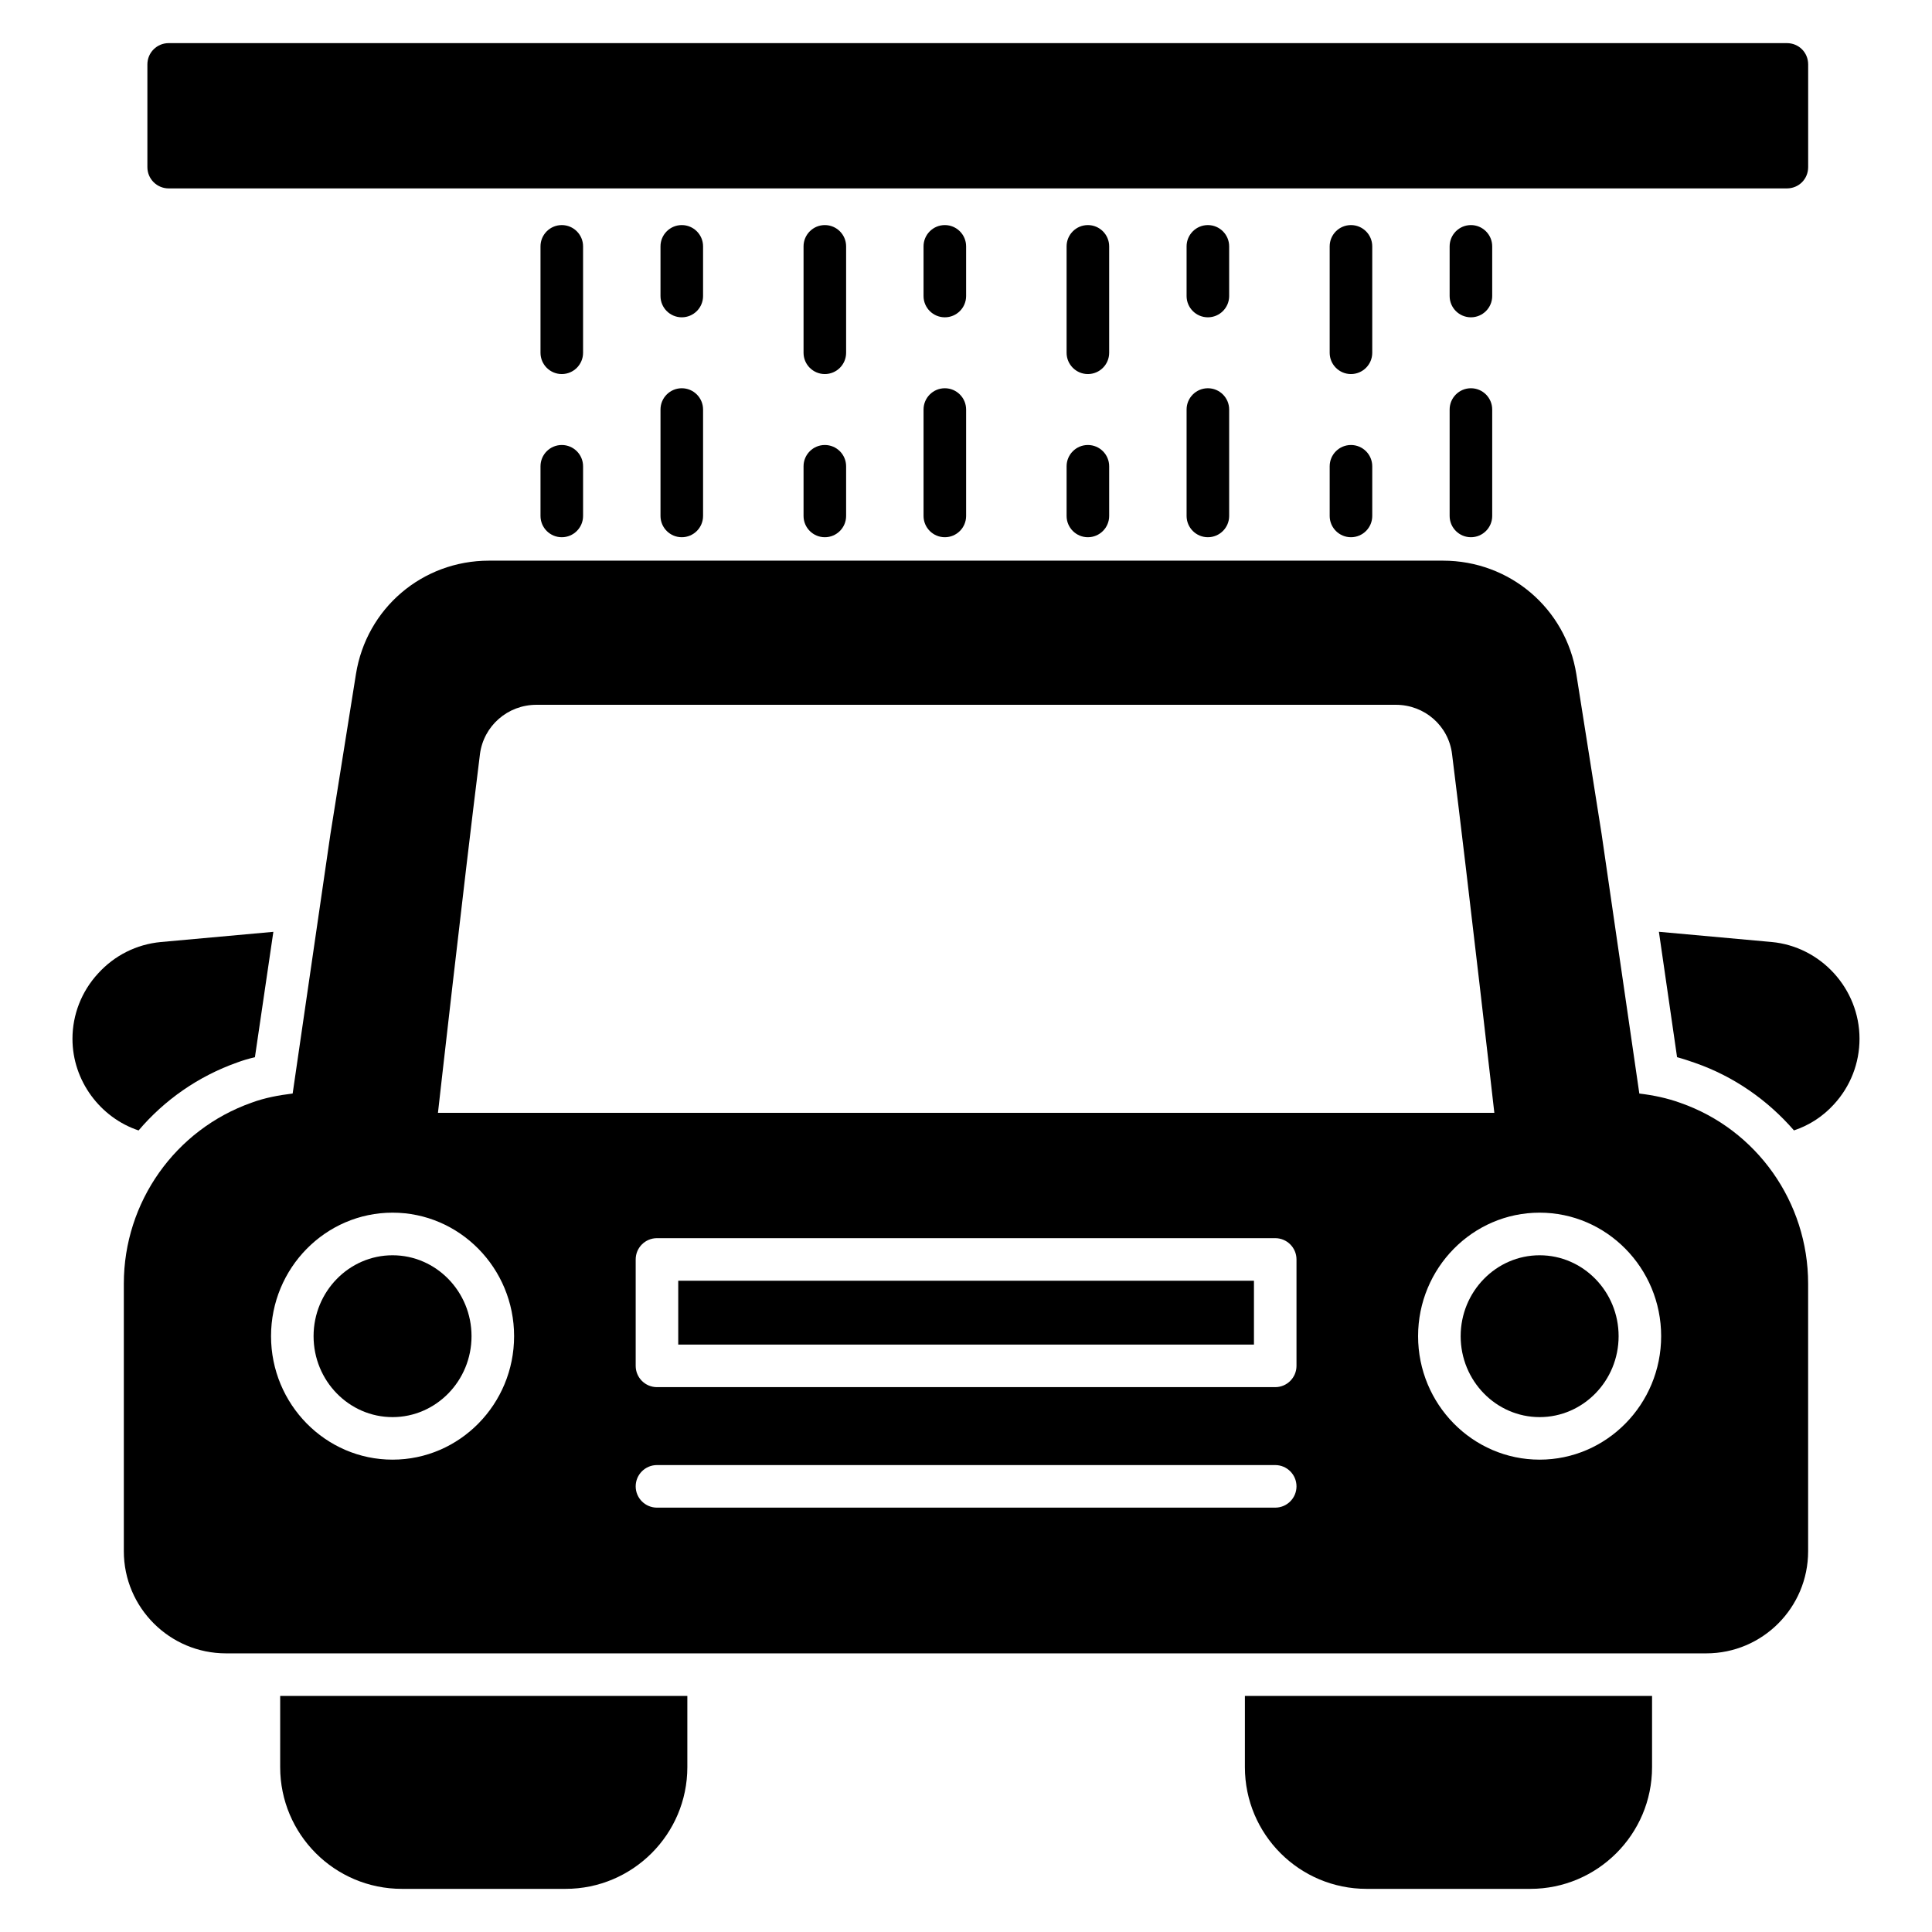 <?xml version="1.0" encoding="UTF-8"?>
<!-- Uploaded to: SVG Repo, www.svgrepo.com, Generator: SVG Repo Mixer Tools -->
<svg fill="#000000" width="800px" height="800px" version="1.1" viewBox="144 144 512 512" xmlns="http://www.w3.org/2000/svg">
 <g>
  <path d="m473.91 612.31c0 17.82 14.438 32.258 32.258 32.258h43.387c17.746 0 32.258-14.438 32.258-32.258v-18.875h-107.9z"/>
  <path d="m218.25 612.31c0 17.82 14.438 32.258 32.258 32.258h43.387c17.746 0 32.258-14.438 32.258-32.258v-18.875h-107.9z"/>
  <path d="m248.03 476.66c-11.535 0-20.93 9.621-20.93 21.441 0 11.828 9.391 21.449 20.93 21.449 11.535 0 20.93-9.621 20.93-21.449 0-11.82-9.391-21.441-20.93-21.441z"/>
  <path d="m323.74 483.41h152.57v16.918h-152.57z"/>
  <path d="m552.02 476.66c-11.535 0-20.93 9.621-20.93 21.441 0 11.828 9.391 21.449 20.93 21.449 11.535 0 20.93-9.621 20.93-21.449 0-11.82-9.391-21.441-20.93-21.441z"/>
  <path d="m589.34 436.28c-3.535-1.277-7.144-2.031-10.902-2.481l-10-68.805-6.691-42.336c-2.781-17.445-17.672-30.078-35.344-30.078h-252.81c-17.672 0-32.484 12.633-35.266 30.078l-6.766 42.41-10.004 68.727c-3.684 0.449-7.367 1.129-10.828 2.406-20.305 7.144-33.914 26.395-33.914 47.977v70.91c0 14.965 12.18 27.07 27.07 27.07h392.29c14.887 0 26.996-12.105 26.996-27.07v-70.91c0.004-21.582-13.609-40.832-33.836-47.898zm-318.15-92.418c0.977-7.519 7.371-13.082 14.965-13.082h227.77c7.594 0 13.984 5.562 14.887 13.082 4.438 35.492 11.203 95.047 11.203 95.047h-279.95s6.695-59.555 11.129-95.047zm-23.156 186.96c-17.758 0-32.207-14.68-32.207-32.73 0-18.043 14.453-32.723 32.207-32.723 17.758 0 32.207 14.68 32.207 32.723 0.004 18.051-14.449 32.73-32.207 32.73zm233.91 12.719h-163.84c-3.113 0-5.641-2.527-5.641-5.641s2.527-5.641 5.641-5.641h163.84c3.113 0 5.641 2.527 5.641 5.641s-2.527 5.641-5.641 5.641zm5.641-37.574c0 3.113-2.527 5.641-5.641 5.641h-163.84c-3.113 0-5.641-2.527-5.641-5.641v-28.199c0-3.113 2.527-5.641 5.641-5.641h163.84c3.113 0 5.641 2.527 5.641 5.641zm64.43 24.855c-17.758 0-32.207-14.68-32.207-32.73 0-18.043 14.453-32.723 32.207-32.723 17.758 0 32.207 14.68 32.207 32.723 0 18.051-14.449 32.73-32.207 32.73z"/>
  <path d="m188.7 193.93h428.84c3.156 0 5.641-2.481 5.641-5.641v-27.219c0-3.16-2.481-5.641-5.641-5.641h-428.84c-3.082 0-5.641 2.481-5.641 5.641v27.223c0 3.156 2.559 5.637 5.641 5.637z"/>
  <path d="m298.52 209.29c0-3.113-2.527-5.641-5.641-5.641-3.113 0-5.641 2.527-5.641 5.641v28.199c0 3.113 2.527 5.641 5.641 5.641 3.113 0 5.641-2.527 5.641-5.641z"/>
  <path d="m292.88 261.93c-3.113 0-5.641 2.527-5.641 5.641v13.16c0 3.113 2.527 5.641 5.641 5.641 3.113 0 5.641-2.527 5.641-5.641v-13.16c0-3.117-2.527-5.641-5.641-5.641z"/>
  <path d="m324.68 246.89c-3.113 0-5.641 2.527-5.641 5.641v28.199c0 3.113 2.527 5.641 5.641 5.641s5.641-2.527 5.641-5.641v-28.199c0-3.117-2.527-5.641-5.641-5.641z"/>
  <path d="m330.32 209.29c0-3.113-2.527-5.641-5.641-5.641s-5.641 2.527-5.641 5.641v13.16c0 3.113 2.527 5.641 5.641 5.641s5.641-2.527 5.641-5.641z"/>
  <path d="m368.23 209.29c0-3.113-2.527-5.641-5.641-5.641-3.113 0-5.641 2.527-5.641 5.641v28.199c0 3.113 2.527 5.641 5.641 5.641 3.113 0 5.641-2.527 5.641-5.641z"/>
  <path d="m362.59 261.93c-3.113 0-5.641 2.527-5.641 5.641v13.16c0 3.113 2.527 5.641 5.641 5.641 3.113 0 5.641-2.527 5.641-5.641v-13.16c-0.004-3.117-2.527-5.641-5.641-5.641z"/>
  <path d="m394.39 246.89c-3.113 0-5.641 2.527-5.641 5.641v28.199c0 3.113 2.527 5.641 5.641 5.641s5.641-2.527 5.641-5.641v-28.199c-0.004-3.117-2.527-5.641-5.641-5.641z"/>
  <path d="m400.03 209.29c0-3.113-2.527-5.641-5.641-5.641s-5.641 2.527-5.641 5.641v13.16c0 3.113 2.527 5.641 5.641 5.641s5.641-2.527 5.641-5.641z"/>
  <path d="m437.94 209.29c0-3.113-2.527-5.641-5.641-5.641s-5.641 2.527-5.641 5.641v28.199c0 3.113 2.527 5.641 5.641 5.641s5.641-2.527 5.641-5.641z"/>
  <path d="m432.3 261.93c-3.113 0-5.641 2.527-5.641 5.641v13.16c0 3.113 2.527 5.641 5.641 5.641s5.641-2.527 5.641-5.641v-13.16c0-3.117-2.523-5.641-5.641-5.641z"/>
  <path d="m464.1 246.89c-3.113 0-5.641 2.527-5.641 5.641v28.199c0 3.113 2.527 5.641 5.641 5.641 3.113 0 5.641-2.527 5.641-5.641v-28.199c0-3.117-2.527-5.641-5.641-5.641z"/>
  <path d="m469.74 209.29c0-3.113-2.527-5.641-5.641-5.641-3.113 0-5.641 2.527-5.641 5.641v13.16c0 3.113 2.527 5.641 5.641 5.641 3.113 0 5.641-2.527 5.641-5.641z"/>
  <path d="m507.66 209.29c0-3.113-2.527-5.641-5.641-5.641s-5.641 2.527-5.641 5.641v28.199c0 3.113 2.527 5.641 5.641 5.641s5.641-2.527 5.641-5.641z"/>
  <path d="m502.02 261.93c-3.113 0-5.641 2.527-5.641 5.641v13.16c0 3.113 2.527 5.641 5.641 5.641s5.641-2.527 5.641-5.641v-13.16c0-3.117-2.527-5.641-5.641-5.641z"/>
  <path d="m533.81 246.89c-3.113 0-5.641 2.527-5.641 5.641v28.199c0 3.113 2.527 5.641 5.641 5.641s5.641-2.527 5.641-5.641v-28.199c0-3.117-2.527-5.641-5.641-5.641z"/>
  <path d="m539.45 209.29c0-3.113-2.527-5.641-5.641-5.641s-5.641 2.527-5.641 5.641v13.16c0 3.113 2.527 5.641 5.641 5.641s5.641-2.527 5.641-5.641z"/>
  <path d="m613.48 393.64-29.852-2.707 4.812 33.234c1.656 0.449 3.234 0.977 4.738 1.504 10.379 3.609 19.324 9.926 26.242 17.898 4.059-1.355 7.668-3.684 10.602-6.918 4.363-4.738 6.769-10.902 6.769-17.371 0-13.234-10.227-24.438-23.312-25.641z"/>
  <path d="m206.97 425.53c1.43-0.527 2.934-0.977 4.586-1.352l4.887-33.234-29.852 2.707c-6.391 0.602-12.258 3.535-16.617 8.348-4.363 4.738-6.769 10.902-6.769 17.293 0 11.129 7.371 20.906 17.52 24.289 6.844-8.051 15.793-14.367 26.246-18.051z"/>
 </g>
</svg>
